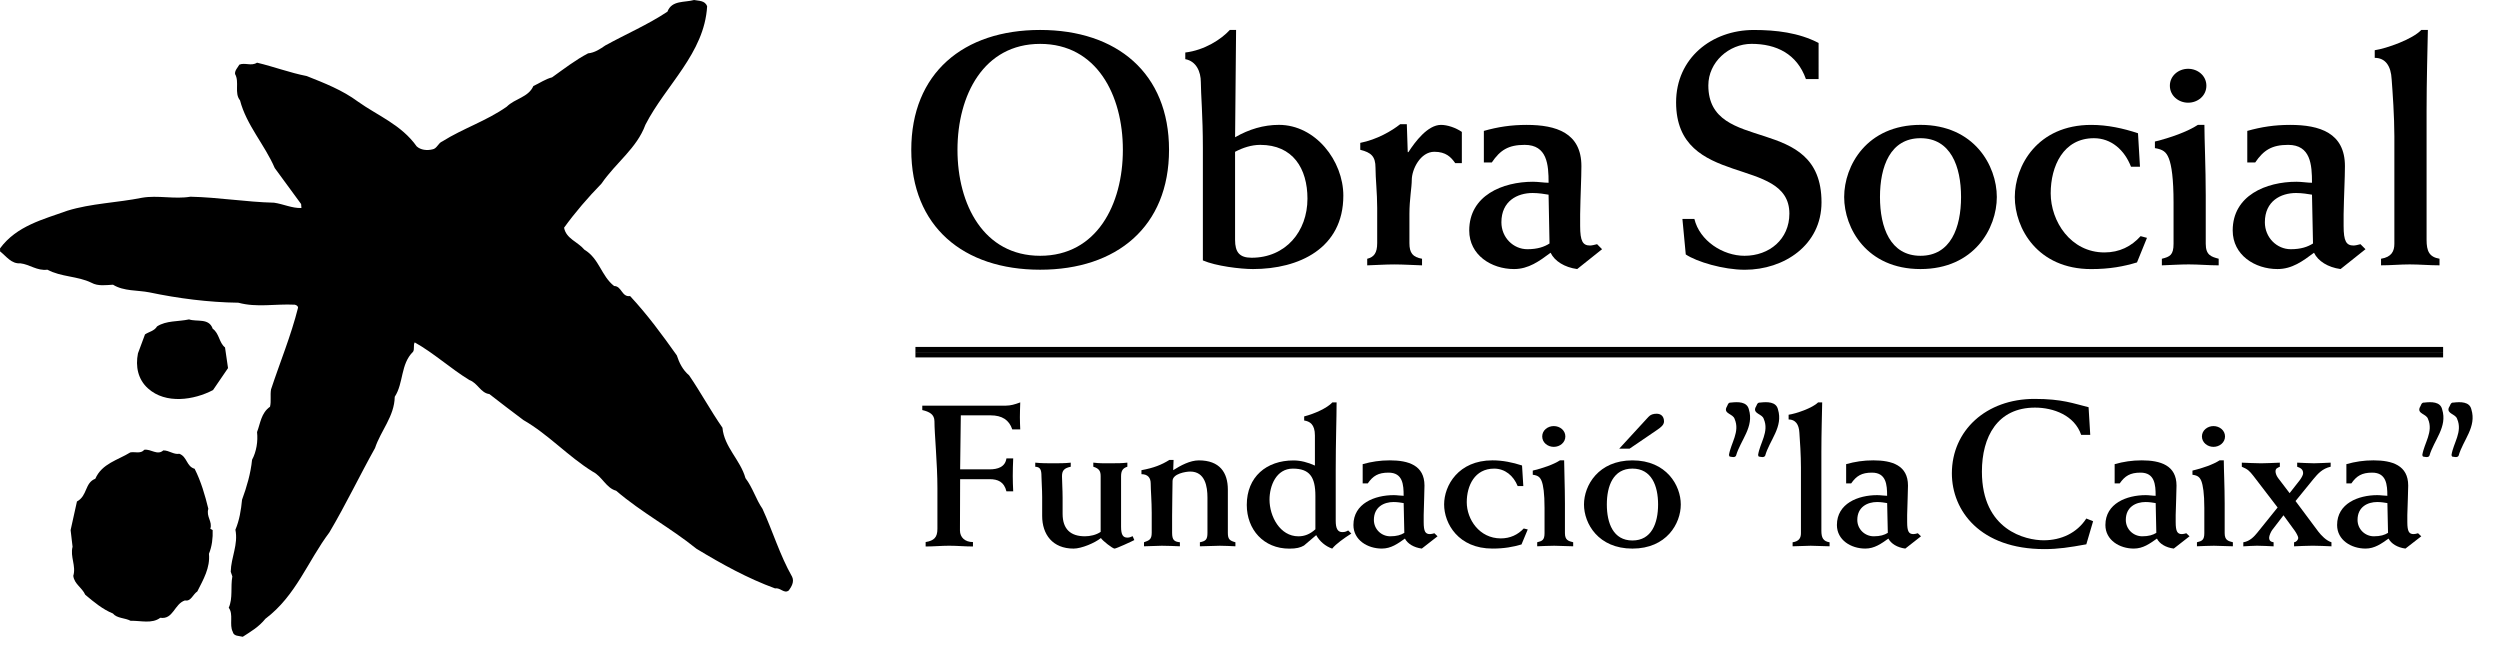 <?xml version="1.0" encoding="utf-8"?>
<!-- Generator: Adobe Illustrator 16.0.0, SVG Export Plug-In . SVG Version: 6.00 Build 0)  -->
<!DOCTYPE svg PUBLIC "-//W3C//DTD SVG 1.1//EN" "http://www.w3.org/Graphics/SVG/1.1/DTD/svg11.dtd">
<svg version="1.1" id="Layer_1" xmlns="http://www.w3.org/2000/svg" xmlns:xlink="http://www.w3.org/1999/xlink" x="0px" y="0px"
	 width="114px" height="30px" viewBox="-14.11 -2.729 114 30" enable-background="new -14.11 -2.729 114 30" xml:space="preserve">
<g id="Fondo">
</g>
<g id="GuÌas">
</g>
<g id="Primer_plano">
</g>
<g id="Capa_1">
	<g>
		<g>
			<defs>
				<rect id="SVGID_1_" x="-14.11" y="-2.729" width="112.75" height="29.037"/>
			</defs>
			<clipPath id="SVGID_2_">
				<use xlink:href="#SVGID_1_"  overflow="visible"/>
			</clipPath>
			<path clip-path="url(#SVGID_2_)" d="M18.135-2.44c-0.125,2.143-1.887,3.589-2.814,5.399c-0.395,1.078-1.337,1.716-2.006,2.688
				c-0.607,0.623-1.2,1.309-1.703,2.007c0.091,0.503,0.623,0.639,0.928,1.004c0.683,0.41,0.759,1.187,1.353,1.655
				c0.348,0,0.348,0.519,0.729,0.458c0.806,0.868,1.46,1.764,2.131,2.707c0.105,0.332,0.272,0.668,0.56,0.909
				c0.532,0.778,0.973,1.599,1.521,2.389c0.077,0.882,0.822,1.475,1.049,2.298c0.334,0.438,0.471,0.956,0.775,1.397
				c0.472,1.03,0.791,2.112,1.353,3.102c0.107,0.229-0.031,0.454-0.151,0.621c-0.213,0.17-0.381-0.139-0.626-0.091
				c-1.246-0.456-2.43-1.108-3.586-1.809c-1.188-0.96-2.491-1.643-3.664-2.646c-0.455-0.122-0.637-0.653-1.062-0.867
				c-1.126-0.696-2.025-1.7-3.163-2.354c-0.519-0.395-1.037-0.777-1.553-1.186c-0.395-0.046-0.531-0.502-0.912-0.64
				c-0.849-0.518-1.624-1.232-2.493-1.717c-0.074,0.12,0,0.302-0.074,0.425c-0.578,0.564-0.428,1.43-0.837,2.055
				c-0.015,0.894-0.64,1.55-0.899,2.338c-0.712,1.276-1.336,2.586-2.082,3.847c-0.988,1.312-1.519,2.887-2.917,3.938
				c-0.306,0.379-0.655,0.576-1.032,0.821c-0.169-0.047-0.413-0.016-0.458-0.229c-0.167-0.318,0.045-0.804-0.182-1.094
				c0.197-0.443,0.075-0.941,0.165-1.429l-0.074-0.213c0.016-0.669,0.349-1.232,0.213-1.917c0.181-0.424,0.258-0.896,0.303-1.368
				c0.213-0.577,0.395-1.201,0.457-1.822c0.197-0.365,0.274-0.837,0.227-1.263c0.153-0.396,0.183-0.868,0.592-1.155
				c0.061-0.258,0-0.518,0.046-0.791c0.411-1.245,0.912-2.449,1.231-3.723c0-0.091-0.09-0.123-0.151-0.139
				c-0.898-0.044-1.733,0.139-2.569-0.09c-1.367-0.017-2.752-0.198-4.059-0.472c-0.532-0.106-1.171-0.045-1.658-0.349
				c-0.317,0.016-0.683,0.078-0.985-0.09c-0.624-0.306-1.383-0.259-2.007-0.595c-0.471,0.062-0.807-0.241-1.23-0.29
				c-0.413,0.032-0.64-0.318-0.929-0.546V8.597c0.76-1.033,1.977-1.323,3.071-1.718c1.078-0.334,2.28-0.364,3.405-0.591
				c0.714-0.124,1.489,0.076,2.205-0.047c1.292,0.029,2.538,0.242,3.815,0.273c0.424,0.061,0.82,0.258,1.247,0.242l-0.014-0.181
				l-1.203-1.642C-2.039,3.87-2.875,2.972-3.165,1.847C-3.439,1.514-3.18,1.013-3.392,0.646c-0.017-0.166,0.121-0.289,0.196-0.427
				c0.258-0.106,0.549,0.08,0.806-0.09c0.775,0.184,1.491,0.458,2.267,0.61c0.805,0.32,1.625,0.638,2.339,1.168
				c0.896,0.638,1.977,1.052,2.675,2.039c0.184,0.168,0.471,0.197,0.714,0.137c0.213-0.03,0.261-0.289,0.457-0.365
				c0.945-0.594,2.006-0.929,2.935-1.582c0.381-0.38,0.988-0.424,1.214-0.941c0.29-0.135,0.549-0.32,0.854-0.397
				c0.531-0.378,1.062-0.791,1.641-1.094c0.303-0.029,0.547-0.196,0.791-0.363c0.943-0.517,1.931-0.943,2.828-1.537
				c0.198-0.533,0.79-0.411,1.215-0.533C17.753-2.685,18.04-2.714,18.135-2.44"/>
		</g>
		<g>
			<defs>
				<rect id="SVGID_3_" x="-14.11" y="-2.729" width="112.75" height="29.037"/>
			</defs>
			<clipPath id="SVGID_4_">
				<use xlink:href="#SVGID_3_"  overflow="visible"/>
			</clipPath>
			<path clip-path="url(#SVGID_4_)" d="M-4.411,12.261c0.303,0.213,0.287,0.639,0.562,0.853l0.137,0.942l-0.684,1.002
				c-0.867,0.457-2.159,0.654-2.965-0.075c-0.458-0.41-0.578-1.001-0.458-1.599l0.321-0.864c0.182-0.123,0.424-0.153,0.549-0.364
				c0.424-0.275,0.97-0.213,1.458-0.32C-5.127,11.957-4.58,11.762-4.411,12.261"/>
		</g>
		<g>
			<defs>
				<rect id="SVGID_5_" x="-14.11" y="-2.729" width="112.75" height="29.037"/>
			</defs>
			<clipPath id="SVGID_6_">
				<use xlink:href="#SVGID_5_"  overflow="visible"/>
			</clipPath>
			<path clip-path="url(#SVGID_6_)" d="M-6.663,17.809c0.276,0,0.472,0.201,0.731,0.154c0.363,0.137,0.319,0.577,0.697,0.684
				c0.292,0.577,0.472,1.199,0.625,1.825c-0.107,0.361,0.198,0.578,0.091,0.911l0.106,0.06c0.015,0.351-0.031,0.746-0.169,1.08
				c0.062,0.64-0.256,1.173-0.531,1.719c-0.197,0.123-0.29,0.47-0.563,0.408c-0.487,0.157-0.531,0.884-1.125,0.791
				c-0.381,0.289-0.896,0.125-1.353,0.138c-0.259-0.138-0.623-0.106-0.807-0.333c-0.454-0.182-0.866-0.52-1.261-0.854
				c-0.152-0.336-0.5-0.486-0.546-0.863c0.137-0.457-0.152-0.869-0.033-1.326l-0.089-0.76l0.289-1.305
				c0.486-0.261,0.35-0.851,0.837-1.036c0.303-0.696,1.032-0.851,1.596-1.202c0.21-0.042,0.471,0.079,0.638-0.12
				C-7.224,17.735-6.935,18.054-6.663,17.809"/>
		</g>
	</g>
	<rect x="27.634" y="13.091" width="69.662" height="0.241"/>
	<rect x="27.634" y="13.327" width="69.662" height="0.242"/>
	<g>
		<g>
			<defs>
				<rect id="SVGID_7_" x="-14.11" y="-2.729" width="112.75" height="29.037"/>
			</defs>
			<clipPath id="SVGID_8_">
				<use xlink:href="#SVGID_7_"  overflow="visible"/>
			</clipPath>
			<path clip-path="url(#SVGID_8_)" d="M27.444,4.103c0,3.5,2.376,5.467,5.876,5.467c3.498,0,5.878-1.968,5.878-5.467
				c0-3.497-2.38-5.466-5.878-5.466C29.821-1.364,27.444,0.606,27.444,4.103 M29.551,4.103c0-2.498,1.196-4.831,3.77-4.831
				c2.577,0,3.772,2.333,3.772,4.831s-1.195,4.832-3.772,4.832C30.747,8.934,29.551,6.601,29.551,4.103"/>
		</g>
		<g>
			<defs>
				<rect id="SVGID_9_" x="-14.11" y="-2.729" width="112.75" height="29.037"/>
			</defs>
			<clipPath id="SVGID_10_">
				<use xlink:href="#SVGID_9_"  overflow="visible"/>
			</clipPath>
			<path clip-path="url(#SVGID_10_)" d="M39.94-0.031c0.501,0.092,0.708,0.575,0.708,1.046c0,0.528,0.093,1.527,0.093,3.01v5.121
				c0.591,0.258,1.712,0.394,2.287,0.394c2.091,0,4.118-0.94,4.118-3.346c0-1.59-1.269-3.229-2.937-3.229
				c-0.697,0-1.364,0.199-1.999,0.565l0.045-4.894h-0.286c-0.381,0.423-1.153,0.925-2.03,1.03V-0.031L39.94-0.031z M42.21,4.193
				c0.347-0.183,0.741-0.316,1.149-0.316c1.486,0,2.151,1.076,2.151,2.453c0,1.5-0.998,2.694-2.547,2.694
				c-0.557,0-0.754-0.256-0.754-0.817V4.193z"/>
		</g>
		<g>
			<defs>
				<rect id="SVGID_11_" x="-14.11" y="-2.729" width="112.75" height="29.037"/>
			</defs>
			<clipPath id="SVGID_12_">
				<use xlink:href="#SVGID_11_"  overflow="visible"/>
			</clipPath>
			<path clip-path="url(#SVGID_12_)" d="M52.551,4.71h-0.303c-0.192-0.275-0.424-0.518-0.952-0.518
				c-0.637,0-1.029,0.802-1.029,1.287c0,0.336-0.107,0.878-0.107,1.546v1.332c0,0.455,0.153,0.637,0.575,0.713v0.301
				c-0.422-0.012-0.849-0.042-1.271-0.042c-0.407,0-0.819,0.03-1.229,0.042V9.071c0.305-0.076,0.455-0.258,0.455-0.713V6.753
				c0-0.695-0.077-1.334-0.077-1.833c0-0.515-0.195-0.695-0.695-0.818V3.786c0.758-0.149,1.438-0.546,1.819-0.85h0.304l0.042,1.271
				h0.031c0.304-0.469,0.878-1.241,1.485-1.241c0.285,0,0.664,0.123,0.951,0.32V4.71z"/>
		</g>
		<g>
			<defs>
				<rect id="SVGID_13_" x="-14.11" y="-2.729" width="112.75" height="29.037"/>
			</defs>
			<clipPath id="SVGID_14_">
				<use xlink:href="#SVGID_13_"  overflow="visible"/>
			</clipPath>
			<path clip-path="url(#SVGID_14_)" d="M53.916,4.68c0.378-0.561,0.754-0.803,1.499-0.803c1.031,0,1.091,0.908,1.091,1.728
				c-0.211,0-0.469-0.046-0.712-0.046c-1.379,0-2.907,0.62-2.907,2.223c0,1.122,1.013,1.758,2.043,1.758
				c0.666,0,1.153-0.362,1.668-0.744c0.181,0.381,0.635,0.666,1.212,0.744l1.135-0.905l-0.228-0.229
				c-0.109,0.029-0.241,0.061-0.319,0.061c-0.333,0-0.453-0.197-0.453-0.892V7.042c0.013-0.863,0.057-1.651,0.057-2.196
				c0-1.515-1.147-1.88-2.495-1.88c-0.712,0-1.316,0.093-1.953,0.274v1.44H53.916z M56.548,8.374
				c-0.237,0.152-0.545,0.261-1.01,0.261c-0.639,0-1.184-0.53-1.184-1.229c0-0.969,0.727-1.334,1.422-1.334
				c0.273,0,0.563,0.047,0.729,0.076L56.548,8.374z"/>
		</g>
		<g>
			<defs>
				<rect id="SVGID_15_" x="-14.11" y="-2.729" width="112.75" height="29.037"/>
			</defs>
			<clipPath id="SVGID_16_">
				<use xlink:href="#SVGID_15_"  overflow="visible"/>
			</clipPath>
			<path clip-path="url(#SVGID_16_)" d="M68.817,0.877H68.24c-0.407-1.15-1.349-1.606-2.48-1.606c-1.033,0-1.97,0.834-1.97,1.894
				c0,3.196,5.161,1.226,5.161,5.332c0,1.954-1.711,3.075-3.496,3.075c-0.986,0-2.197-0.365-2.694-0.698l-0.153-1.619h0.546
				c0.241,0.999,1.3,1.68,2.285,1.68c1.136,0,2.047-0.756,2.047-1.922c0-2.667-5.166-1.124-5.166-5.075c0-2.013,1.621-3.3,3.543-3.3
				c1.015,0,2.047,0.12,2.955,0.592V0.877L68.817,0.877z"/>
		</g>
		<g>
			<defs>
				<rect id="SVGID_17_" x="-14.11" y="-2.729" width="112.75" height="29.037"/>
			</defs>
			<clipPath id="SVGID_18_">
				<use xlink:href="#SVGID_17_"  overflow="visible"/>
			</clipPath>
			<path clip-path="url(#SVGID_18_)" d="M69.984,6.255c0,1.422,1.027,3.285,3.48,3.285c2.452,0,3.481-1.863,3.481-3.285
				c0-1.425-1.029-3.29-3.481-3.29C71.011,2.965,69.984,4.83,69.984,6.255 M71.617,6.255c0-1.396,0.471-2.682,1.847-2.682
				c1.378,0,1.85,1.286,1.85,2.682c0,1.393-0.472,2.68-1.85,2.68C72.088,8.935,71.617,7.647,71.617,6.255"/>
		</g>
		<g>
			<defs>
				<rect id="SVGID_19_" x="-14.11" y="-2.729" width="112.75" height="29.037"/>
			</defs>
			<clipPath id="SVGID_20_">
				<use xlink:href="#SVGID_19_"  overflow="visible"/>
			</clipPath>
			<path clip-path="url(#SVGID_20_)" d="M83.473,4.875h-0.409c-0.298-0.772-0.906-1.302-1.692-1.302c-1.395,0-1.97,1.273-1.97,2.514
				c0,1.273,0.908,2.695,2.45,2.695c0.685,0,1.229-0.274,1.65-0.743l0.29,0.078l-0.455,1.12c-0.605,0.183-1.241,0.304-2.088,0.304
				c-2.453,0-3.484-1.863-3.484-3.285c0-1.425,1.031-3.29,3.484-3.29c0.741,0,1.453,0.155,2.134,0.381L83.473,4.875z"/>
		</g>
		<g>
			<defs>
				<rect id="SVGID_21_" x="-14.11" y="-2.729" width="112.75" height="29.037"/>
			</defs>
			<clipPath id="SVGID_22_">
				<use xlink:href="#SVGID_21_"  overflow="visible"/>
			</clipPath>
			<path clip-path="url(#SVGID_22_)" d="M85.669,0.408c0.443,0,0.832,0.319,0.832,0.771c0,0.456-0.389,0.775-0.832,0.775
				c-0.44,0-0.833-0.319-0.833-0.775C84.836,0.727,85.229,0.408,85.669,0.408 M86.411,2.965c0,0.637,0.061,1.971,0.061,3.212v2.21
				c0,0.514,0.243,0.591,0.59,0.682v0.302c-0.453,0-0.909-0.043-1.362-0.043c-0.409,0-0.815,0.029-1.229,0.043V9.07
				c0.366-0.091,0.533-0.168,0.533-0.682V6.51c0-1.091-0.09-1.696-0.214-2.013c-0.119-0.304-0.272-0.411-0.636-0.472v-0.3
				c0.697-0.168,1.498-0.454,1.959-0.76H86.411z"/>
		</g>
		<g>
			<defs>
				<rect id="SVGID_23_" x="-14.11" y="-2.729" width="112.75" height="29.037"/>
			</defs>
			<clipPath id="SVGID_24_">
				<use xlink:href="#SVGID_23_"  overflow="visible"/>
			</clipPath>
			<path clip-path="url(#SVGID_24_)" d="M88.727,4.68c0.381-0.561,0.759-0.803,1.502-0.803c1.029,0,1.088,0.908,1.088,1.728
				c-0.208,0-0.469-0.046-0.708-0.046c-1.379,0-2.908,0.62-2.908,2.223c0,1.122,1.015,1.758,2.042,1.758
				c0.669,0,1.152-0.362,1.666-0.744c0.182,0.381,0.635,0.666,1.211,0.744l1.136-0.905l-0.229-0.229
				c-0.103,0.029-0.241,0.061-0.312,0.061c-0.336,0-0.456-0.197-0.456-0.892V7.042c0.015-0.863,0.06-1.651,0.06-2.196
				c0-1.515-1.149-1.88-2.497-1.88c-0.713,0-1.315,0.093-1.956,0.274v1.44H88.727z M91.363,8.374
				c-0.241,0.152-0.545,0.261-1.014,0.261c-0.635,0-1.181-0.53-1.181-1.229c0-0.969,0.729-1.334,1.422-1.334
				c0.271,0,0.559,0.047,0.727,0.076L91.363,8.374z"/>
		</g>
		<g>
			<defs>
				<rect id="SVGID_25_" x="-14.11" y="-2.729" width="112.75" height="29.037"/>
			</defs>
			<clipPath id="SVGID_26_">
				<use xlink:href="#SVGID_25_"  overflow="visible"/>
			</clipPath>
			<path clip-path="url(#SVGID_26_)" d="M94.178-0.439c0.535-0.078,1.729-0.501,2.123-0.925h0.3
				c-0.015,0.818-0.059,2.301-0.059,3.693v5.877c0,0.515,0.12,0.785,0.59,0.863v0.301c-0.454,0-0.911-0.042-1.361-0.042
				c-0.441,0-0.866,0.042-1.306,0.042V9.07c0.485-0.078,0.608-0.349,0.608-0.682V3.481c0-0.879-0.079-2.013-0.123-2.586
				c-0.03-0.624-0.29-0.986-0.772-0.986V-0.439z"/>
		</g>
		<g>
			<defs>
				<rect id="SVGID_27_" x="-14.11" y="-2.729" width="112.75" height="29.037"/>
			</defs>
			<clipPath id="SVGID_28_">
				<use xlink:href="#SVGID_27_"  overflow="visible"/>
			</clipPath>
			<path clip-path="url(#SVGID_28_)" d="M66.966,15.943c0.244,0.799-0.383,1.396-0.584,2.107c-0.055,0.103-0.201,0.053-0.296,0.039
				l-0.027-0.067c0.077-0.547,0.515-1.06,0.259-1.646c-0.067-0.233-0.49-0.233-0.381-0.515c0.065-0.087,0.065-0.248,0.217-0.233
				C66.464,15.593,66.886,15.579,66.966,15.943"/>
		</g>
		<g>
			<defs>
				<rect id="SVGID_29_" x="-14.11" y="-2.729" width="112.75" height="29.037"/>
			</defs>
			<clipPath id="SVGID_30_">
				<use xlink:href="#SVGID_29_"  overflow="visible"/>
			</clipPath>
			<path clip-path="url(#SVGID_30_)" d="M67.449,16.183c0.333-0.046,1.094-0.305,1.345-0.563h0.188
				c-0.008,0.5-0.037,1.406-0.037,2.259v3.593c0,0.315,0.077,0.48,0.374,0.528v0.182c-0.285,0-0.574-0.025-0.861-0.025
				c-0.277,0-0.546,0.025-0.825,0.025v-0.182c0.309-0.048,0.38-0.213,0.38-0.419v-2.996c0-0.538-0.044-1.234-0.071-1.585
				c-0.019-0.381-0.185-0.602-0.491-0.602V16.183z"/>
		</g>
		<g>
			<defs>
				<rect id="SVGID_31_" x="-14.11" y="-2.729" width="112.75" height="29.037"/>
			</defs>
			<clipPath id="SVGID_32_">
				<use xlink:href="#SVGID_31_"  overflow="visible"/>
			</clipPath>
			<path clip-path="url(#SVGID_32_)" d="M71.944,20.212c-0.103-0.019-0.288-0.049-0.458-0.049c-0.44,0-0.903,0.223-0.903,0.816
				c0,0.427,0.347,0.747,0.75,0.747c0.296,0,0.487-0.061,0.641-0.157L71.944,20.212z M70.074,19.315v-0.879
				c0.403-0.112,0.785-0.173,1.241-0.173c0.851,0,1.579,0.228,1.579,1.15c0,0.332-0.029,0.813-0.038,1.342v0.322
				c0,0.43,0.076,0.549,0.288,0.549c0.046,0,0.133-0.018,0.199-0.039l0.144,0.139l-0.715,0.56c-0.367-0.047-0.654-0.225-0.771-0.456
				c-0.325,0.231-0.632,0.456-1.055,0.456c-0.65,0-1.293-0.389-1.293-1.074c0-0.984,0.966-1.363,1.838-1.363
				c0.157,0,0.321,0.03,0.451,0.03c0-0.502-0.038-1.056-0.691-1.056c-0.471,0-0.708,0.148-0.949,0.492H70.074z"/>
		</g>
		<g>
			<defs>
				<rect id="SVGID_33_" x="-14.11" y="-2.729" width="112.75" height="29.037"/>
			</defs>
			<clipPath id="SVGID_34_">
				<use xlink:href="#SVGID_33_"  overflow="visible"/>
			</clipPath>
			<path clip-path="url(#SVGID_34_)" d="M81.205,17.101h-0.414c-0.302-0.891-1.264-1.243-2.106-1.243
				c-1.712,0-2.42,1.329-2.42,2.919c0,2.679,2.002,3.131,2.817,3.131c0.795,0,1.514-0.329,1.944-0.993l0.309,0.124l-0.309,1.053
				c-0.781,0.142-1.277,0.218-1.914,0.218c-2.925,0-4.217-1.748-4.217-3.454c0-1.954,1.564-3.395,3.764-3.395
				c1.279,0,1.771,0.209,2.47,0.379L81.205,17.101z"/>
		</g>
		<g>
			<defs>
				<rect id="SVGID_35_" x="-14.11" y="-2.729" width="112.75" height="29.037"/>
			</defs>
			<clipPath id="SVGID_36_">
				<use xlink:href="#SVGID_35_"  overflow="visible"/>
			</clipPath>
			<path clip-path="url(#SVGID_36_)" d="M84.189,20.212c-0.109-0.019-0.285-0.049-0.459-0.049c-0.446,0-0.903,0.223-0.903,0.816
				c0,0.427,0.345,0.747,0.75,0.747c0.293,0,0.489-0.061,0.641-0.157L84.189,20.212z M82.318,19.315v-0.879
				c0.405-0.112,0.788-0.173,1.237-0.173c0.854,0,1.584,0.228,1.584,1.15c0,0.332-0.028,0.813-0.038,1.342v0.322
				c0,0.43,0.077,0.549,0.287,0.549c0.049,0,0.132-0.018,0.198-0.039l0.146,0.139l-0.718,0.56c-0.37-0.047-0.656-0.225-0.767-0.456
				c-0.328,0.231-0.632,0.456-1.057,0.456c-0.651,0-1.294-0.389-1.294-1.074c0-0.984,0.969-1.363,1.84-1.363
				c0.153,0,0.317,0.03,0.451,0.03c0-0.502-0.037-1.056-0.69-1.056c-0.469,0-0.71,0.148-0.949,0.492H82.318z"/>
		</g>
		<g>
			<defs>
				<rect id="SVGID_37_" x="-14.11" y="-2.729" width="112.75" height="29.037"/>
			</defs>
			<clipPath id="SVGID_38_">
				<use xlink:href="#SVGID_37_"  overflow="visible"/>
			</clipPath>
			<path clip-path="url(#SVGID_38_)" d="M86.824,16.7c0.277,0,0.527,0.196,0.527,0.473s-0.25,0.475-0.527,0.475
				c-0.274,0-0.526-0.198-0.526-0.475S86.55,16.7,86.824,16.7 M87.295,18.264c0,0.391,0.04,1.207,0.04,1.964v1.353
				c0,0.317,0.152,0.362,0.374,0.417v0.184c-0.292,0-0.575-0.025-0.864-0.025c-0.26,0-0.521,0.016-0.774,0.025v-0.184
				c0.228-0.055,0.336-0.1,0.336-0.417v-1.147c0-0.665-0.061-1.034-0.137-1.231c-0.077-0.183-0.174-0.253-0.404-0.283V18.73
				c0.44-0.103,0.949-0.278,1.236-0.467H87.295z"/>
		</g>
		<g>
			<defs>
				<rect id="SVGID_39_" x="-14.11" y="-2.729" width="112.75" height="29.037"/>
			</defs>
			<clipPath id="SVGID_40_">
				<use xlink:href="#SVGID_39_"  overflow="visible"/>
			</clipPath>
			<path clip-path="url(#SVGID_40_)" d="M88.186,21.999c0.307-0.048,0.507-0.278,0.635-0.435l0.928-1.152l-1.104-1.44
				c-0.182-0.229-0.249-0.3-0.528-0.418v-0.186c0.289,0.008,0.588,0.029,0.878,0.029c0.285,0,0.572-0.021,0.856-0.029v0.186
				c-0.113,0.054-0.197,0.074-0.197,0.213c0,0.064,0.029,0.182,0.113,0.296l0.529,0.695l0.47-0.599
				c0.096-0.136,0.146-0.241,0.146-0.31c0-0.178-0.119-0.242-0.271-0.296v-0.186c0.261,0.008,0.506,0.029,0.766,0.029
				c0.251,0,0.509-0.021,0.761-0.029v0.186c-0.378,0.086-0.575,0.309-0.789,0.566l-0.813,0.999l1.035,1.389
				c0.144,0.185,0.363,0.416,0.603,0.491v0.185c-0.287-0.01-0.566-0.028-0.852-0.028c-0.29,0-0.567,0.019-0.853,0.028v-0.185
				c0.103-0.011,0.19-0.111,0.19-0.202c0-0.056-0.078-0.209-0.154-0.317l-0.518-0.711L89.5,21.442
				c-0.059,0.083-0.137,0.257-0.137,0.344c0,0.147,0.078,0.191,0.203,0.213v0.185c-0.251-0.01-0.507-0.028-0.758-0.028
				c-0.21,0-0.413,0.019-0.623,0.028V21.999z"/>
		</g>
		<g>
			<defs>
				<rect id="SVGID_41_" x="-14.11" y="-2.729" width="112.75" height="29.037"/>
			</defs>
			<clipPath id="SVGID_42_">
				<use xlink:href="#SVGID_41_"  overflow="visible"/>
			</clipPath>
			<path clip-path="url(#SVGID_42_)" d="M94.755,20.212c-0.107-0.019-0.29-0.049-0.463-0.049c-0.441,0-0.898,0.223-0.898,0.816
				c0,0.427,0.345,0.747,0.744,0.747c0.3,0,0.493-0.061,0.646-0.157L94.755,20.212z M92.885,19.315v-0.879
				c0.401-0.112,0.786-0.173,1.235-0.173c0.857,0,1.584,0.228,1.584,1.15c0,0.332-0.029,0.813-0.04,1.342v0.322
				c0,0.43,0.08,0.549,0.287,0.549c0.051,0,0.135-0.018,0.202-0.039l0.147,0.139l-0.721,0.56c-0.366-0.047-0.653-0.225-0.77-0.456
				c-0.325,0.231-0.633,0.456-1.05,0.456c-0.654,0-1.297-0.389-1.297-1.074c0-0.984,0.968-1.363,1.837-1.363
				c0.156,0,0.321,0.03,0.454,0.03c0-0.502-0.04-1.056-0.691-1.056c-0.469,0-0.712,0.148-0.951,0.492H92.885z"/>
		</g>
		<g>
			<defs>
				<rect id="SVGID_43_" x="-14.11" y="-2.729" width="112.75" height="29.037"/>
			</defs>
			<clipPath id="SVGID_44_">
				<use xlink:href="#SVGID_43_"  overflow="visible"/>
			</clipPath>
			<path clip-path="url(#SVGID_44_)" d="M27.946,15.768h3.815c0.212,0,0.403-0.055,0.652-0.148c-0.007,0.27-0.016,0.473-0.016,0.673
				c0,0.19,0.009,0.373,0.016,0.56H32.05c-0.143-0.435-0.47-0.642-0.987-0.642h-1.36c-0.01,0.759-0.019,1.586-0.031,2.462h1.345
				c0.361,0,0.709-0.101,0.766-0.498h0.309c-0.011,0.268-0.02,0.53-0.02,0.798c0,0.229,0.009,0.469,0.02,0.703h-0.309
				c-0.105-0.437-0.394-0.555-0.766-0.555h-1.345c0,0.741-0.008,1.544-0.008,2.34c0,0.315,0.231,0.528,0.593,0.528v0.202
				c-0.361,0-0.717-0.035-1.085-0.035c-0.361,0-0.707,0.035-1.073,0.035v-0.202c0.385-0.064,0.537-0.213,0.537-0.603v-1.859
				c0-1.111-0.135-2.482-0.135-3.044c0-0.317-0.23-0.438-0.555-0.513V15.768z"/>
		</g>
		<g>
			<defs>
				<rect id="SVGID_45_" x="-14.11" y="-2.729" width="112.75" height="29.037"/>
			</defs>
			<clipPath id="SVGID_46_">
				<use xlink:href="#SVGID_45_"  overflow="visible"/>
			</clipPath>
			<path clip-path="url(#SVGID_46_)" d="M33.098,18.368c0.277,0.029,0.547,0.029,0.826,0.029c0.267,0,0.527,0,0.792-0.029v0.186
				c-0.304,0.064-0.399,0.177-0.399,0.436c0,0.222,0.028,0.609,0.028,0.981v0.73c0,0.705,0.371,1.025,1.016,1.025
				c0.238,0,0.516-0.061,0.719-0.201v-2.536c0-0.223-0.056-0.35-0.335-0.436v-0.186c0.288,0.039,0.564,0.029,0.852,0.029
				c0.232,0,0.469,0,0.701-0.029v0.186c-0.193,0.064-0.287,0.166-0.287,0.436v2.306c0,0.371,0.094,0.491,0.287,0.491
				c0.095,0,0.155-0.026,0.241-0.065l0.076,0.177c-0.096,0.054-0.823,0.389-0.902,0.389c-0.084,0-0.543-0.354-0.622-0.482
				c-0.268,0.222-0.884,0.482-1.246,0.482c-0.959,0-1.432-0.647-1.432-1.492v-0.862c0-0.371-0.032-0.721-0.032-0.942
				c0-0.304-0.056-0.428-0.283-0.436V18.368L33.098,18.368z"/>
		</g>
		<g>
			<defs>
				<rect id="SVGID_47_" x="-14.11" y="-2.729" width="112.75" height="29.037"/>
			</defs>
			<clipPath id="SVGID_48_">
				<use xlink:href="#SVGID_47_"  overflow="visible"/>
			</clipPath>
			<path clip-path="url(#SVGID_48_)" d="M37.941,18.711c0.564-0.104,0.91-0.241,1.274-0.468h0.19
				c-0.008,0.162-0.008,0.311-0.017,0.468c0.336-0.213,0.767-0.447,1.17-0.447c0.947,0,1.322,0.55,1.322,1.335v1.966
				c0,0.294,0.077,0.359,0.345,0.433v0.184c-0.236-0.01-0.472-0.025-0.709-0.025c-0.305,0-0.603,0.025-0.911,0.025v-0.184
				c0.27-0.055,0.345-0.123,0.345-0.433V19.96c0-0.499-0.104-1.186-0.787-1.186c-0.191,0-0.805,0.093-0.805,0.434
				c0,0.353-0.02,0.872-0.02,1.596v0.761c0,0.333,0.098,0.406,0.355,0.433v0.184c-0.277-0.01-0.546-0.025-0.826-0.025
				c-0.267,0-0.545,0.025-0.811,0.025v-0.184c0.236-0.085,0.352-0.123,0.352-0.433v-0.909c0-0.538-0.046-1.039-0.046-1.333
				c0-0.27-0.136-0.429-0.422-0.429V18.711z"/>
		</g>
		<g>
			<defs>
				<rect id="SVGID_49_" x="-14.11" y="-2.729" width="112.75" height="29.037"/>
			</defs>
			<clipPath id="SVGID_50_">
				<use xlink:href="#SVGID_49_"  overflow="visible"/>
			</clipPath>
			<path clip-path="url(#SVGID_50_)" d="M45.872,19.89c0-0.881-0.271-1.25-1.029-1.25s-1.063,0.784-1.063,1.414
				c0,0.767,0.48,1.673,1.316,1.673c0.279,0,0.525-0.093,0.776-0.32V19.89z M46.839,15.619c0,0.722-0.04,1.758-0.04,3.092v2.308
				c0,0.33,0.077,0.516,0.299,0.516c0.134,0,0.201-0.037,0.268-0.076l0.144,0.142c-0.332,0.213-0.69,0.462-0.872,0.687
				c-0.306-0.105-0.577-0.335-0.729-0.615l-0.557,0.474c-0.164,0.095-0.345,0.142-0.672,0.142c-1.17,0-1.937-0.872-1.937-1.993
				c0-1.284,0.9-2.029,2.13-2.029c0.324,0,0.65,0.086,0.977,0.234v-1.371c0-0.516-0.237-0.645-0.49-0.684v-0.186
				c0.474-0.121,1.046-0.38,1.286-0.639H46.839z"/>
		</g>
		<g>
			<defs>
				<rect id="SVGID_51_" x="-14.11" y="-2.729" width="112.75" height="29.037"/>
			</defs>
			<clipPath id="SVGID_52_">
				<use xlink:href="#SVGID_51_"  overflow="visible"/>
			</clipPath>
			<path clip-path="url(#SVGID_52_)" d="M49.897,20.212c-0.105-0.019-0.288-0.049-0.458-0.049c-0.441,0-0.9,0.223-0.9,0.816
				c0,0.427,0.344,0.747,0.745,0.747c0.296,0,0.49-0.061,0.643-0.157L49.897,20.212z M48.028,19.315v-0.879
				c0.403-0.112,0.788-0.173,1.239-0.173c0.851,0,1.579,0.228,1.579,1.15c0,0.332-0.027,0.813-0.036,1.342v0.322
				c0,0.43,0.075,0.549,0.288,0.549c0.049,0,0.133-0.018,0.2-0.039l0.144,0.139l-0.718,0.56c-0.365-0.047-0.653-0.225-0.769-0.456
				c-0.325,0.231-0.632,0.456-1.054,0.456c-0.652,0-1.295-0.389-1.295-1.074c0-0.984,0.968-1.363,1.842-1.363
				c0.149,0,0.315,0.03,0.448,0.03c0-0.502-0.035-1.056-0.689-1.056c-0.47,0-0.709,0.148-0.948,0.492H48.028z"/>
		</g>
		<g>
			<defs>
				<rect id="SVGID_53_" x="-14.11" y="-2.729" width="112.75" height="29.037"/>
			</defs>
			<clipPath id="SVGID_54_">
				<use xlink:href="#SVGID_53_"  overflow="visible"/>
			</clipPath>
			<path clip-path="url(#SVGID_54_)" d="M55.353,19.436h-0.257c-0.192-0.474-0.577-0.796-1.074-0.796
				c-0.884,0-1.248,0.774-1.248,1.533c0,0.78,0.575,1.649,1.552,1.649c0.433,0,0.779-0.169,1.046-0.452l0.183,0.044l-0.285,0.684
				c-0.387,0.114-0.786,0.188-1.325,0.188c-1.552,0-2.203-1.14-2.203-2.011c0-0.866,0.651-2.012,2.203-2.012
				c0.47,0,0.922,0.094,1.35,0.234L55.353,19.436z"/>
		</g>
		<g>
			<defs>
				<rect id="SVGID_55_" x="-14.11" y="-2.729" width="112.75" height="29.037"/>
			</defs>
			<clipPath id="SVGID_56_">
				<use xlink:href="#SVGID_55_"  overflow="visible"/>
			</clipPath>
			<path clip-path="url(#SVGID_56_)" d="M56.743,16.7c0.279,0,0.527,0.196,0.527,0.473s-0.248,0.475-0.527,0.475
				c-0.281,0-0.528-0.198-0.528-0.475S56.462,16.7,56.743,16.7 M57.215,18.264c0,0.391,0.036,1.207,0.036,1.964v1.353
				c0,0.317,0.155,0.362,0.376,0.417v0.184c-0.288,0-0.578-0.025-0.863-0.025c-0.262,0-0.521,0.016-0.778,0.025v-0.184
				c0.229-0.055,0.335-0.1,0.335-0.417v-1.147c0-0.665-0.056-1.034-0.134-1.231c-0.076-0.183-0.173-0.253-0.403-0.283V18.73
				c0.443-0.103,0.951-0.278,1.239-0.467H57.215z"/>
		</g>
		<g>
			<defs>
				<rect id="SVGID_57_" x="-14.11" y="-2.729" width="112.75" height="29.037"/>
			</defs>
			<clipPath id="SVGID_58_">
				<use xlink:href="#SVGID_57_"  overflow="visible"/>
			</clipPath>
			<path clip-path="url(#SVGID_58_)" d="M60.329,18.264c1.553,0,2.205,1.146,2.205,2.012c0,0.871-0.652,2.011-2.205,2.011
				c-1.556,0-2.209-1.14-2.209-2.011C58.12,19.409,58.774,18.264,60.329,18.264 M60.329,21.917c0.872,0,1.17-0.786,1.17-1.642
				c0-0.852-0.298-1.636-1.17-1.636c-0.873,0-1.167,0.784-1.167,1.636C59.162,21.131,59.456,21.917,60.329,21.917 M59.727,17.73
				l1.327-1.444c0.1-0.113,0.226-0.149,0.379-0.149c0.188,0,0.336,0.111,0.336,0.353c0,0.166-0.172,0.286-0.308,0.38l-1.264,0.861
				H59.727z"/>
		</g>
		<g>
			<defs>
				<rect id="SVGID_59_" x="-14.11" y="-2.729" width="112.75" height="29.037"/>
			</defs>
			<clipPath id="SVGID_60_">
				<use xlink:href="#SVGID_59_"  overflow="visible"/>
			</clipPath>
			<path clip-path="url(#SVGID_60_)" d="M65.639,15.943c0.244,0.799-0.38,1.396-0.586,2.107c-0.053,0.103-0.199,0.053-0.294,0.039
				l-0.029-0.067c0.084-0.547,0.513-1.06,0.259-1.646c-0.067-0.233-0.49-0.233-0.379-0.515c0.063-0.087,0.063-0.248,0.214-0.233
				C65.137,15.593,65.555,15.579,65.639,15.943"/>
		</g>
		<g>
			<defs>
				<rect id="SVGID_61_" x="-14.11" y="-2.729" width="112.75" height="29.037"/>
			</defs>
			<clipPath id="SVGID_62_">
				<use xlink:href="#SVGID_61_"  overflow="visible"/>
			</clipPath>
			<path clip-path="url(#SVGID_62_)" d="M98.585,15.943c0.246,0.799-0.38,1.396-0.582,2.107c-0.054,0.103-0.205,0.053-0.3,0.039
				l-0.025-0.067c0.08-0.547,0.515-1.06,0.258-1.646c-0.068-0.233-0.487-0.233-0.38-0.515c0.068-0.087,0.068-0.248,0.219-0.233
				C98.083,15.593,98.506,15.579,98.585,15.943"/>
		</g>
		<g>
			<defs>
				<rect id="SVGID_63_" x="-14.11" y="-2.729" width="112.75" height="29.037"/>
			</defs>
			<clipPath id="SVGID_64_">
				<use xlink:href="#SVGID_63_"  overflow="visible"/>
			</clipPath>
			<path clip-path="url(#SVGID_64_)" d="M97.253,15.943c0.249,0.799-0.375,1.396-0.581,2.107c-0.054,0.103-0.203,0.053-0.297,0.039
				l-0.028-0.067c0.084-0.547,0.515-1.06,0.26-1.646c-0.071-0.233-0.491-0.233-0.38-0.515c0.064-0.087,0.064-0.248,0.216-0.233
				C96.754,15.593,97.174,15.579,97.253,15.943"/>
		</g>
	</g>
</g>
</svg>
